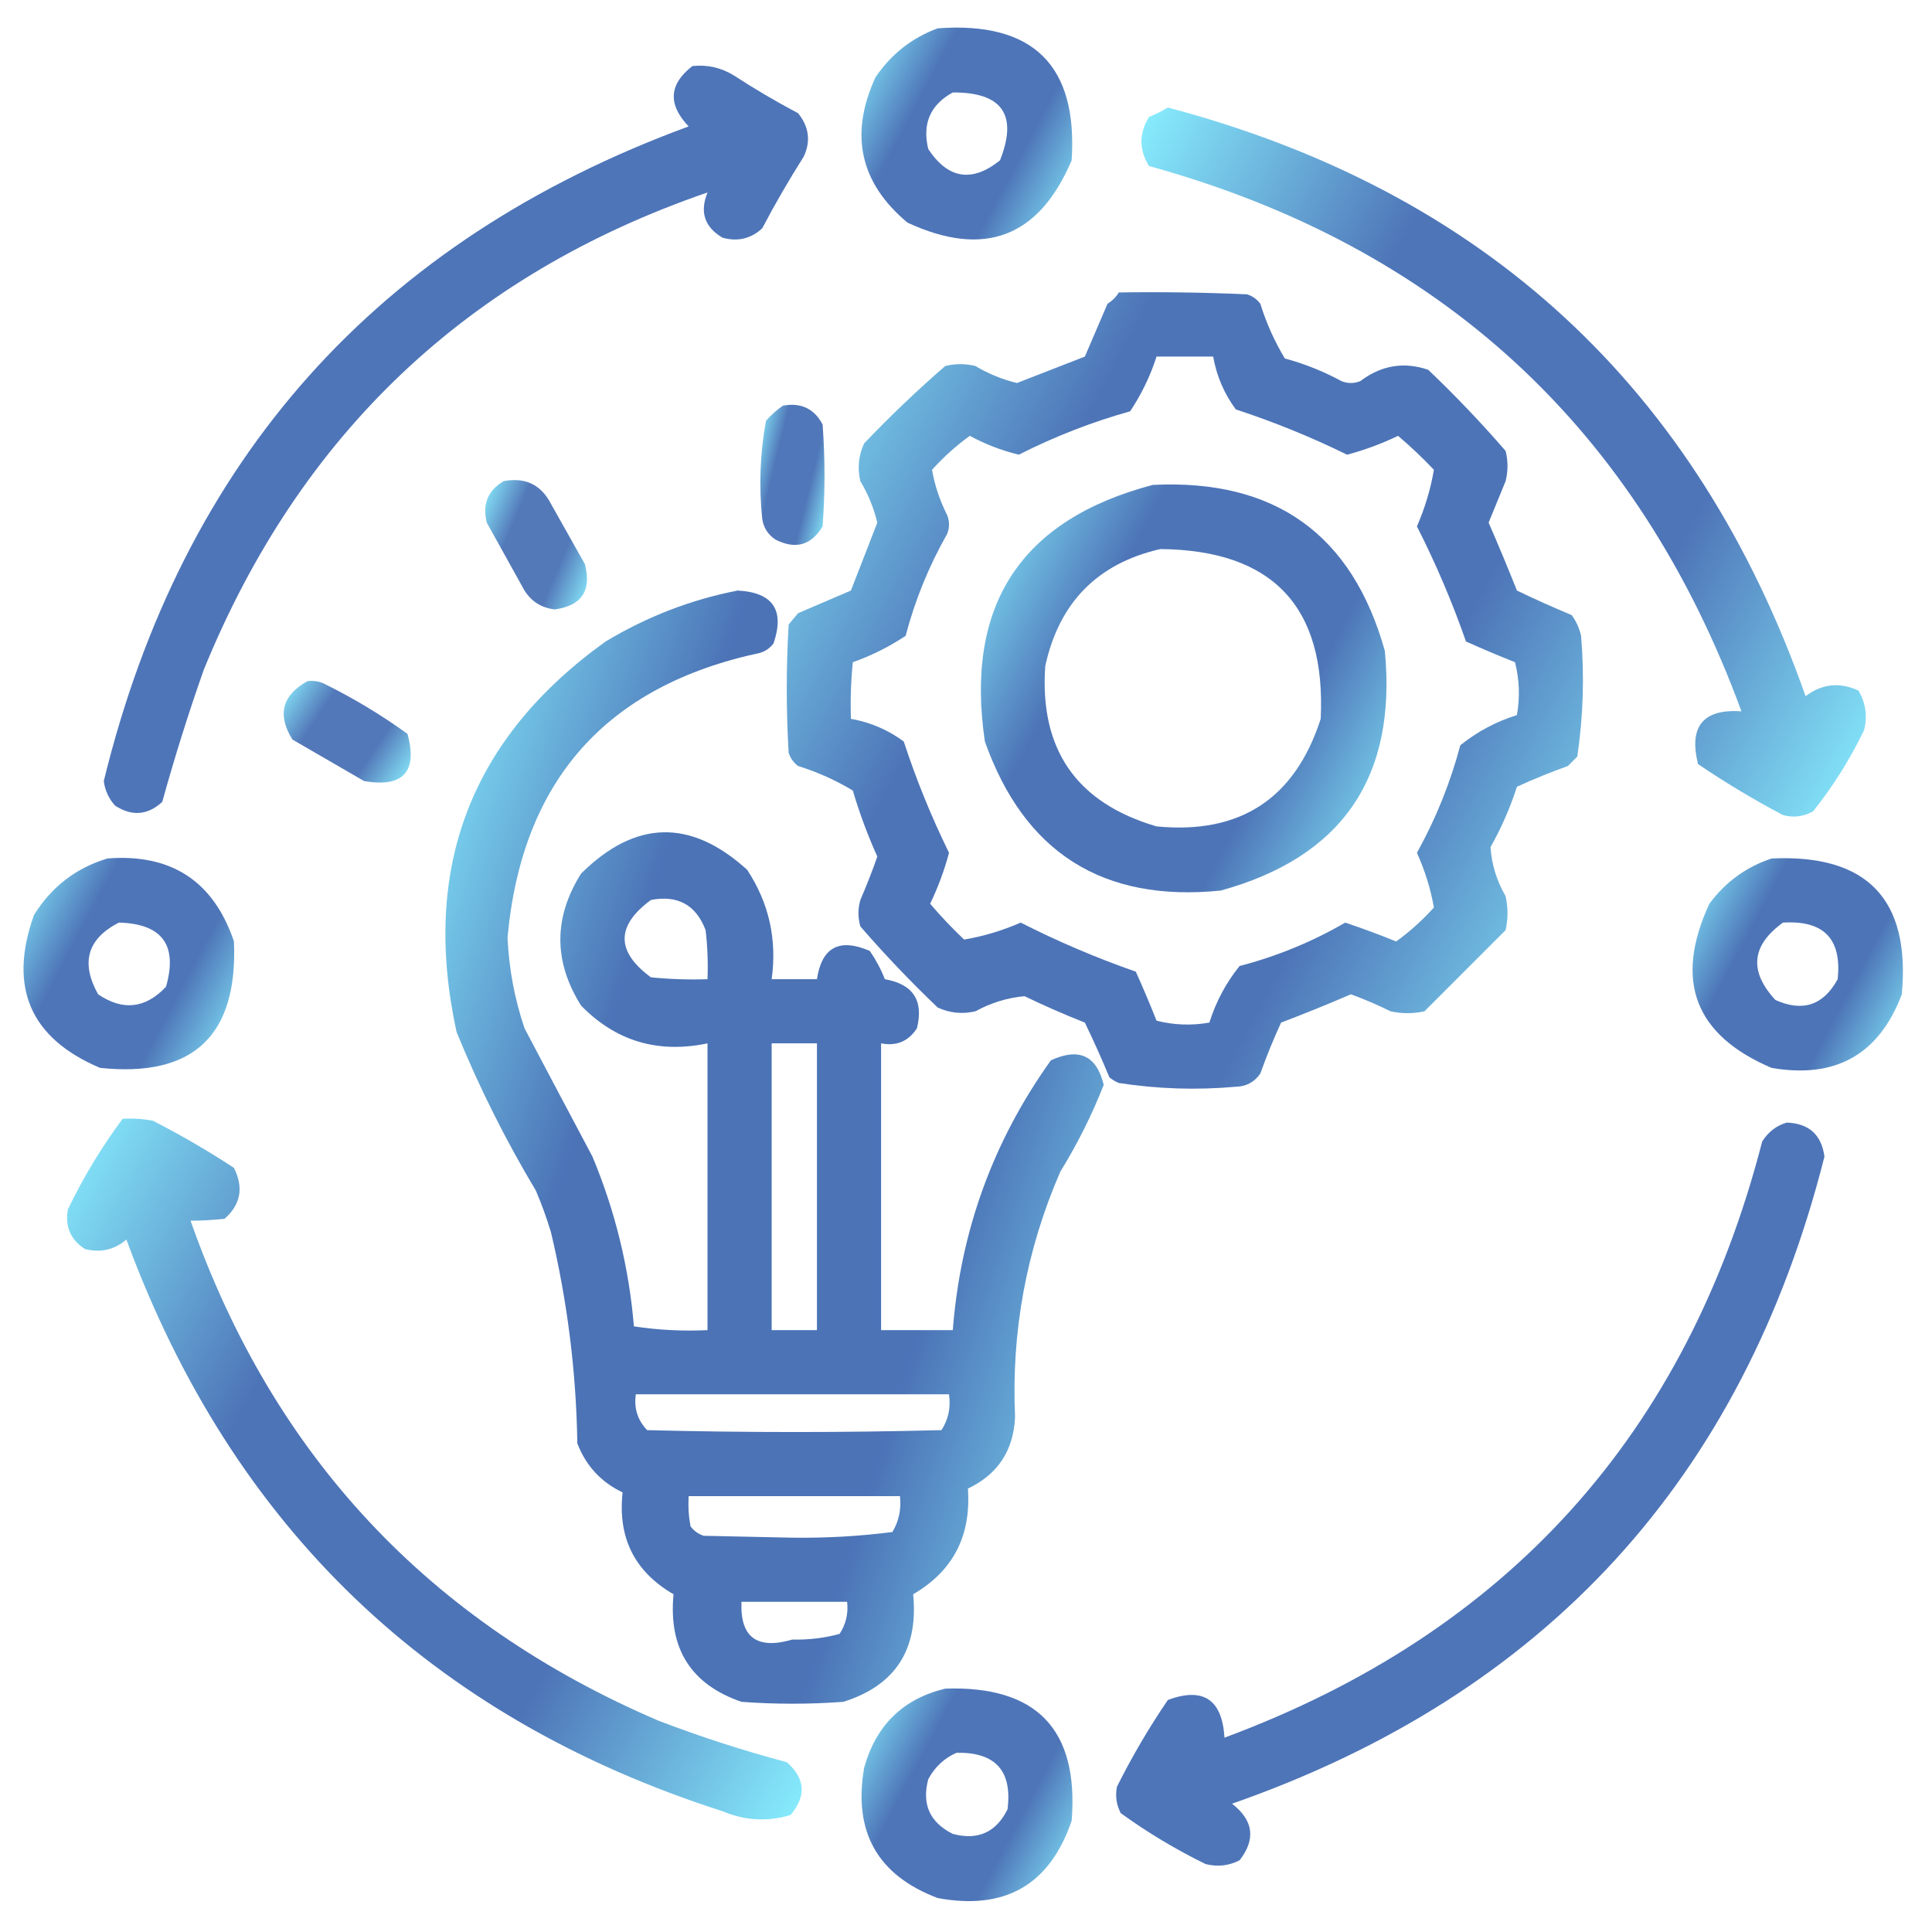 <svg width="160" height="160" viewBox="0 0 160 160" fill="none" xmlns="http://www.w3.org/2000/svg">
<path opacity="0.931" fill-rule="evenodd" clip-rule="evenodd" d="M77.656 2.345C85.566 1.765 89.264 5.411 88.75 13.282C86.038 19.661 81.507 21.38 75.156 18.439C71.215 15.148 70.329 11.138 72.5 6.407C73.802 4.486 75.521 3.131 77.656 2.345ZM78.906 7.657C83.007 7.638 84.309 9.513 82.813 13.282C80.497 15.136 78.518 14.823 76.875 12.345C76.365 10.243 77.041 8.681 78.906 7.657Z" fill="url(#paint0_linear_4563_95)"/>
<path opacity="0.927" fill-rule="evenodd" clip-rule="evenodd" d="M57.344 5.469C58.582 5.341 59.728 5.601 60.781 6.251C62.501 7.371 64.272 8.413 66.094 9.376C67 10.498 67.157 11.696 66.562 12.969C65.338 14.897 64.192 16.877 63.125 18.907C62.189 19.771 61.095 20.031 59.844 19.688C58.348 18.811 57.931 17.561 58.594 15.938C38.743 22.766 24.837 35.943 16.875 55.469C15.602 59.08 14.456 62.726 13.438 66.407C12.228 67.519 10.926 67.623 9.531 66.719C9.008 66.141 8.696 65.464 8.594 64.688C15.113 38.013 31.258 19.94 57.031 10.469C55.29 8.643 55.394 6.976 57.344 5.469Z" fill="url(#paint1_linear_4563_95)"/>
<path opacity="0.926" fill-rule="evenodd" clip-rule="evenodd" d="M96.719 8.906C122.919 15.835 140.523 32.085 149.531 57.656C150.889 56.627 152.347 56.471 153.906 57.188C154.509 58.205 154.665 59.299 154.375 60.469C153.216 62.875 151.81 65.114 150.156 67.188C149.366 67.632 148.532 67.736 147.656 67.5C145.231 66.218 142.887 64.812 140.625 63.281C139.845 60.157 141.043 58.699 144.219 58.906C135.608 35.453 119.254 20.4 95.156 13.75C94.323 12.396 94.323 11.042 95.156 9.688C95.724 9.451 96.244 9.191 96.719 8.906Z" fill="url(#paint2_linear_4563_95)"/>
<path opacity="0.929" fill-rule="evenodd" clip-rule="evenodd" d="M92.656 24.219C96.2 24.167 99.741 24.219 103.281 24.375C103.729 24.52 104.093 24.781 104.375 25.156C104.874 26.761 105.551 28.272 106.406 29.688C108.044 30.129 109.606 30.754 111.094 31.562C111.615 31.771 112.135 31.771 112.656 31.562C114.394 30.25 116.269 29.937 118.281 30.625C120.531 32.77 122.666 35.009 124.688 37.344C124.896 38.177 124.896 39.01 124.688 39.844C124.218 40.991 123.749 42.137 123.281 43.281C124.093 45.142 124.874 47.017 125.625 48.906C127.112 49.623 128.623 50.301 130.156 50.938C130.537 51.453 130.797 52.025 130.938 52.656C131.22 56.008 131.115 59.342 130.625 62.656C130.365 62.916 130.104 63.177 129.844 63.438C128.407 63.951 127.001 64.524 125.625 65.156C125.062 66.906 124.333 68.572 123.438 70.156C123.53 71.581 123.946 72.935 124.688 74.219C124.896 75.156 124.896 76.094 124.688 77.031C122.448 79.271 120.209 81.51 117.969 83.75C117.031 83.958 116.094 83.958 115.156 83.75C114.088 83.22 112.994 82.751 111.875 82.344C109.966 83.168 108.039 83.949 106.094 84.688C105.461 86.063 104.888 87.47 104.375 88.906C103.888 89.615 103.211 89.979 102.344 90C99.092 90.289 95.862 90.185 92.656 89.688C92.37 89.571 92.109 89.414 91.875 89.219C91.238 87.685 90.561 86.175 89.844 84.688C88.151 84.019 86.485 83.29 84.844 82.5C83.432 82.627 82.078 83.044 80.781 83.75C79.699 84.005 78.657 83.901 77.656 83.438C75.407 81.293 73.271 79.053 71.25 76.719C71.042 75.99 71.042 75.26 71.25 74.531C71.764 73.347 72.233 72.149 72.656 70.938C71.858 69.167 71.18 67.344 70.625 65.469C69.209 64.613 67.699 63.936 66.094 63.438C65.719 63.155 65.458 62.791 65.313 62.344C65.104 58.802 65.104 55.26 65.313 51.719C65.573 51.406 65.834 51.094 66.094 50.781C67.555 50.155 69.013 49.53 70.469 48.906C71.198 47.029 71.928 45.154 72.656 43.281C72.361 42.066 71.893 40.92 71.25 39.844C70.995 38.761 71.099 37.719 71.563 36.719C73.708 34.469 75.947 32.334 78.281 30.312C79.115 30.104 79.948 30.104 80.781 30.312C81.858 30.955 83.004 31.424 84.219 31.719C86.092 30.99 87.967 30.261 89.844 29.531C90.467 28.076 91.092 26.617 91.719 25.156C92.116 24.91 92.428 24.598 92.656 24.219ZM95.781 29.531C97.344 29.531 98.906 29.531 100.469 29.531C100.755 31.144 101.38 32.602 102.344 33.906C105.505 34.943 108.578 36.193 111.563 37.656C113.016 37.268 114.423 36.748 115.781 36.094C116.818 36.974 117.808 37.911 118.75 38.906C118.479 40.5 118.01 42.063 117.344 43.594C118.91 46.676 120.265 49.853 121.406 53.125C122.748 53.728 124.102 54.301 125.469 54.844C125.832 56.291 125.884 57.749 125.625 59.219C123.9 59.758 122.337 60.592 120.938 61.719C120.104 64.848 118.906 67.817 117.344 70.625C118.012 72.106 118.481 73.617 118.75 75.156C117.798 76.213 116.756 77.151 115.625 77.969C114.233 77.403 112.827 76.882 111.406 76.406C108.664 77.998 105.747 79.196 102.656 80C101.529 81.4 100.696 82.962 100.156 84.688C98.687 84.946 97.228 84.894 95.781 84.531C95.239 83.164 94.666 81.81 94.063 80.469C90.79 79.327 87.613 77.973 84.531 76.406C83 77.073 81.438 77.541 79.844 77.812C78.849 76.87 77.912 75.881 77.031 74.844C77.685 73.485 78.206 72.079 78.594 70.625C77.13 67.641 75.88 64.568 74.844 61.406C73.54 60.442 72.081 59.817 70.469 59.531C70.417 57.965 70.469 56.403 70.625 54.844C72.177 54.292 73.635 53.563 75 52.656C75.778 49.697 76.924 46.884 78.438 44.219C78.646 43.698 78.646 43.177 78.438 42.656C77.823 41.437 77.406 40.187 77.188 38.906C78.14 37.849 79.181 36.911 80.313 36.094C81.601 36.79 82.955 37.311 84.375 37.656C87.325 36.156 90.398 34.958 93.594 34.062C94.532 32.653 95.261 31.143 95.781 29.531Z" fill="url(#paint3_linear_4563_95)"/>
<path opacity="0.913" fill-rule="evenodd" clip-rule="evenodd" d="M64.844 33.592C66.337 33.324 67.431 33.844 68.125 35.154C68.333 37.967 68.333 40.779 68.125 43.592C67.183 45.165 65.881 45.53 64.219 44.686C63.598 44.273 63.233 43.701 63.125 42.967C62.84 40.234 62.945 37.526 63.437 34.842C63.874 34.351 64.343 33.934 64.844 33.592Z" fill="url(#paint4_linear_4563_95)"/>
<path opacity="0.901" fill-rule="evenodd" clip-rule="evenodd" d="M41.719 39.844C43.501 39.512 44.803 40.137 45.625 41.719C46.562 43.386 47.5 45.053 48.438 46.719C49.006 48.919 48.172 50.169 45.938 50.469C44.849 50.343 44.016 49.822 43.438 48.907C42.396 47.032 41.354 45.157 40.312 43.282C39.93 41.759 40.399 40.613 41.719 39.844Z" fill="url(#paint5_linear_4563_95)"/>
<path opacity="0.932" fill-rule="evenodd" clip-rule="evenodd" d="M95.469 40.158C105.578 39.658 111.984 44.242 114.688 53.908C115.687 64.368 111.156 70.982 101.094 73.752C91.345 74.737 84.834 70.623 81.563 61.408C79.897 50.12 84.532 43.036 95.469 40.158ZM96.094 45.47C90.89 46.664 87.713 49.893 86.563 55.158C86.08 62.069 89.153 66.495 95.782 68.439C102.71 69.113 107.241 66.144 109.375 59.533C109.828 50.246 105.401 45.559 96.094 45.47Z" fill="url(#paint6_linear_4563_95)"/>
<path opacity="0.94" fill-rule="evenodd" clip-rule="evenodd" d="M61.093 48.906C64.012 49.064 65.002 50.522 64.062 53.281C63.78 53.657 63.416 53.917 62.968 54.062C50.194 56.784 43.215 64.649 42.031 77.656C42.148 80.225 42.617 82.725 43.437 85.156C45.301 88.692 47.176 92.233 49.062 95.781C50.944 100.288 52.09 104.975 52.499 109.844C54.503 110.149 56.534 110.253 58.593 110.156C58.593 102.24 58.593 94.323 58.593 86.406C54.488 87.266 50.999 86.224 48.124 83.281C45.833 79.635 45.833 75.99 48.124 72.344C52.618 67.893 57.201 67.789 61.874 72.031C63.684 74.775 64.361 77.796 63.906 81.094C65.156 81.094 66.406 81.094 67.656 81.094C68.055 78.445 69.513 77.664 72.031 78.75C72.534 79.476 72.951 80.257 73.281 81.094C75.621 81.505 76.506 82.86 75.937 85.156C75.237 86.238 74.248 86.655 72.968 86.406C72.968 94.323 72.968 102.24 72.968 110.156C74.947 110.156 76.927 110.156 78.906 110.156C79.544 101.937 82.253 94.489 87.031 87.812C89.358 86.737 90.816 87.414 91.406 89.844C90.426 92.338 89.228 94.734 87.812 97.031C84.997 103.504 83.747 110.275 84.062 117.344C83.945 120.115 82.643 122.094 80.156 123.281C80.441 127.187 78.931 130.103 75.624 132.031C76.073 136.616 74.145 139.585 69.843 140.938C67.031 141.146 64.218 141.146 61.406 140.938C57.221 139.499 55.346 136.53 55.781 132.031C52.554 130.161 51.148 127.348 51.562 123.594C49.772 122.742 48.522 121.388 47.812 119.531C47.721 113.622 46.992 107.788 45.624 102.031C45.27 100.862 44.853 99.716 44.374 98.594C41.858 94.393 39.67 90.018 37.812 85.469C34.859 71.925 38.974 61.143 50.156 53.125C53.582 51.064 57.228 49.658 61.093 48.906ZM53.906 74.531C56.13 74.106 57.641 74.94 58.437 77.031C58.593 78.382 58.645 79.736 58.593 81.094C57.027 81.146 55.465 81.093 53.906 80.938C51.004 78.803 51.004 76.668 53.906 74.531ZM63.906 86.406C65.156 86.406 66.406 86.406 67.656 86.406C67.656 94.323 67.656 102.24 67.656 110.156C66.406 110.156 65.156 110.156 63.906 110.156C63.906 102.24 63.906 94.323 63.906 86.406ZM52.656 115.469C61.302 115.469 69.947 115.469 78.593 115.469C78.751 116.565 78.543 117.554 77.968 118.438C69.843 118.646 61.718 118.646 53.593 118.438C52.803 117.612 52.49 116.622 52.656 115.469ZM57.031 123.906C62.864 123.906 68.697 123.906 74.531 123.906C74.654 124.978 74.445 125.967 73.906 126.875C71.168 127.226 68.407 127.382 65.624 127.344C63.177 127.292 60.729 127.24 58.281 127.188C57.834 127.042 57.469 126.782 57.187 126.406C57.032 125.579 56.98 124.746 57.031 123.906ZM61.406 132.656C64.322 132.656 67.239 132.656 70.156 132.656C70.264 133.626 70.055 134.511 69.531 135.312C68.264 135.657 66.962 135.813 65.624 135.781C62.688 136.637 61.281 135.595 61.406 132.656Z" fill="url(#paint7_linear_4563_95)"/>
<path opacity="0.9" fill-rule="evenodd" clip-rule="evenodd" d="M25.469 56.405C25.898 56.355 26.315 56.408 26.719 56.561C29.192 57.77 31.536 59.177 33.75 60.78C34.594 63.929 33.396 65.231 30.156 64.686C28.177 63.54 26.198 62.394 24.219 61.248C22.941 59.197 23.358 57.582 25.469 56.405Z" fill="url(#paint8_linear_4563_95)"/>
<path opacity="0.931" fill-rule="evenodd" clip-rule="evenodd" d="M8.906 71.092C14.198 70.689 17.688 72.98 19.375 77.967C19.705 85.763 16.007 89.252 8.281 88.436C2.498 85.981 0.675 81.763 2.812 75.78C4.264 73.44 6.295 71.877 8.906 71.092ZM9.843 76.405C13.432 76.5 14.734 78.271 13.749 81.717C12.047 83.526 10.172 83.735 8.124 82.342C6.663 79.722 7.236 77.743 9.843 76.405Z" fill="url(#paint9_linear_4563_95)"/>
<path opacity="0.932" fill-rule="evenodd" clip-rule="evenodd" d="M146.718 71.095C154.632 70.727 158.226 74.477 157.5 82.345C155.618 87.324 152.024 89.355 146.718 88.439C140.34 85.727 138.621 81.196 141.562 74.845C142.892 73.044 144.611 71.794 146.718 71.095ZM147.656 76.407C151.036 76.194 152.547 77.757 152.187 81.095C151.009 83.256 149.29 83.828 147.031 82.814C144.832 80.434 145.04 78.299 147.656 76.407Z" fill="url(#paint10_linear_4563_95)"/>
<path opacity="0.928" fill-rule="evenodd" clip-rule="evenodd" d="M10.156 92.656C10.995 92.605 11.829 92.657 12.656 92.812C14.972 93.996 17.212 95.298 19.374 96.718C20.194 98.352 19.933 99.759 18.593 100.937C17.573 101.041 16.635 101.094 15.781 101.093C22.628 120.567 35.545 134.369 54.531 142.5C58.014 143.834 61.556 144.98 65.156 145.937C66.694 147.282 66.799 148.74 65.468 150.312C63.579 150.885 61.704 150.78 59.843 150C35.694 142.257 19.236 126.476 10.468 102.656C9.465 103.506 8.319 103.767 7.031 103.437C5.837 102.664 5.369 101.57 5.624 100.156C6.903 97.491 8.413 94.991 10.156 92.656Z" fill="url(#paint11_linear_4563_95)"/>
<path opacity="0.926" fill-rule="evenodd" clip-rule="evenodd" d="M147.969 92.969C149.804 93.033 150.846 93.97 151.094 95.781C144.355 122.432 128 140.296 102.032 149.375C103.808 150.755 104.016 152.318 102.657 154.062C101.761 154.518 100.824 154.622 99.844 154.375C97.371 153.165 95.028 151.759 92.813 150.156C92.454 149.452 92.35 148.723 92.501 147.969C93.749 145.47 95.156 143.074 96.719 140.781C99.651 139.698 101.214 140.739 101.407 143.906C124.846 135.206 139.69 118.748 145.938 94.531C146.439 93.739 147.116 93.218 147.969 92.969Z" fill="url(#paint12_linear_4563_95)"/>
<path opacity="0.931" fill-rule="evenodd" clip-rule="evenodd" d="M78.282 139.844C85.862 139.592 89.351 143.237 88.751 150.782C86.945 156.088 83.247 158.224 77.657 157.188C72.678 155.306 70.647 151.712 71.563 146.407C72.54 142.878 74.779 140.691 78.282 139.844ZM79.22 145.157C82.441 145.097 83.847 146.659 83.438 149.844C82.488 151.752 80.978 152.428 78.907 151.876C77 150.926 76.323 149.415 76.876 147.344C77.42 146.33 78.201 145.601 79.22 145.157Z" fill="url(#paint13_linear_4563_95)"/>
<defs>
<linearGradient id="paint0_linear_4563_95" x1="71.344" y1="2.285" x2="92.22" y2="13.404" gradientUnits="userSpaceOnUse">
<stop stop-color="#7FEEFF"/>
<stop offset="0.3" stop-color="#406AB2"/>
<stop offset="0.7" stop-color="#406AB2"/>
<stop offset="1" stop-color="#7FEEFF"/>
</linearGradient>
<linearGradient id="paint1_linear_4563_95" x1="8.594" y1="5.438" x2="79.971" y2="41.45" gradientUnits="userSpaceOnUse">
<stop stop-color="#7FEEFF"/>
<stop offset="0.3" stop-color="#406AB2"/>
<stop offset="0.7" stop-color="#406AB2"/>
<stop offset="1" stop-color="#7FEEFF"/>
</linearGradient>
<linearGradient id="paint2_linear_4563_95" x1="94.531" y1="8.906" x2="165.424" y2="47.682" gradientUnits="userSpaceOnUse">
<stop stop-color="#7FEEFF"/>
<stop offset="0.3" stop-color="#406AB2"/>
<stop offset="0.7" stop-color="#406AB2"/>
<stop offset="1" stop-color="#7FEEFF"/>
</linearGradient>
<linearGradient id="paint3_linear_4563_95" x1="65.156" y1="24.199" x2="143.852" y2="66.317" gradientUnits="userSpaceOnUse">
<stop stop-color="#7FEEFF"/>
<stop offset="0.3" stop-color="#406AB2"/>
<stop offset="0.7" stop-color="#406AB2"/>
<stop offset="1" stop-color="#7FEEFF"/>
</linearGradient>
<linearGradient id="paint4_linear_4563_95" x1="62.969" y1="33.523" x2="70.663" y2="35.409" gradientUnits="userSpaceOnUse">
<stop stop-color="#7FEEFF"/>
<stop offset="0.3" stop-color="#406AB2"/>
<stop offset="0.7" stop-color="#406AB2"/>
<stop offset="1" stop-color="#7FEEFF"/>
</linearGradient>
<linearGradient id="paint5_linear_4563_95" x1="40.184" y1="39.758" x2="51.172" y2="44.386" gradientUnits="userSpaceOnUse">
<stop stop-color="#7FEEFF"/>
<stop offset="0.3" stop-color="#406AB2"/>
<stop offset="0.7" stop-color="#406AB2"/>
<stop offset="1" stop-color="#7FEEFF"/>
</linearGradient>
<linearGradient id="paint6_linear_4563_95" x1="81.232" y1="40.121" x2="121.414" y2="61.518" gradientUnits="userSpaceOnUse">
<stop stop-color="#7FEEFF"/>
<stop offset="0.3" stop-color="#406AB2"/>
<stop offset="0.7" stop-color="#406AB2"/>
<stop offset="1" stop-color="#7FEEFF"/>
</linearGradient>
<linearGradient id="paint7_linear_4563_95" x1="36.887" y1="48.906" x2="112.968" y2="72.996" gradientUnits="userSpaceOnUse">
<stop stop-color="#7FEEFF"/>
<stop offset="0.3" stop-color="#406AB2"/>
<stop offset="0.7" stop-color="#406AB2"/>
<stop offset="1" stop-color="#7FEEFF"/>
</linearGradient>
<linearGradient id="paint8_linear_4563_95" x1="23.496" y1="56.387" x2="34.653" y2="63.847" gradientUnits="userSpaceOnUse">
<stop stop-color="#7FEEFF"/>
<stop offset="0.3" stop-color="#406AB2"/>
<stop offset="0.7" stop-color="#406AB2"/>
<stop offset="1" stop-color="#7FEEFF"/>
</linearGradient>
<linearGradient id="paint9_linear_4563_95" x1="1.947" y1="71.047" x2="22.798" y2="82.174" gradientUnits="userSpaceOnUse">
<stop stop-color="#7FEEFF"/>
<stop offset="0.3" stop-color="#406AB2"/>
<stop offset="0.7" stop-color="#406AB2"/>
<stop offset="1" stop-color="#7FEEFF"/>
</linearGradient>
<linearGradient id="paint10_linear_4563_95" x1="140.17" y1="71.07" x2="161.044" y2="82.144" gradientUnits="userSpaceOnUse">
<stop stop-color="#7FEEFF"/>
<stop offset="0.3" stop-color="#406AB2"/>
<stop offset="0.7" stop-color="#406AB2"/>
<stop offset="1" stop-color="#7FEEFF"/>
</linearGradient>
<linearGradient id="paint11_linear_4563_95" x1="5.557" y1="92.637" x2="76.592" y2="132.503" gradientUnits="userSpaceOnUse">
<stop stop-color="#7FEEFF"/>
<stop offset="0.3" stop-color="#406AB2"/>
<stop offset="0.7" stop-color="#406AB2"/>
<stop offset="1" stop-color="#7FEEFF"/>
</linearGradient>
<linearGradient id="paint12_linear_4563_95" x1="92.434" y1="92.969" x2="163.888" y2="129.438" gradientUnits="userSpaceOnUse">
<stop stop-color="#7FEEFF"/>
<stop offset="0.3" stop-color="#406AB2"/>
<stop offset="0.7" stop-color="#406AB2"/>
<stop offset="1" stop-color="#7FEEFF"/>
</linearGradient>
<linearGradient id="paint13_linear_4563_95" x1="71.35" y1="139.832" x2="92.269" y2="150.942" gradientUnits="userSpaceOnUse">
<stop stop-color="#7FEEFF"/>
<stop offset="0.3" stop-color="#406AB2"/>
<stop offset="0.7" stop-color="#406AB2"/>
<stop offset="1" stop-color="#7FEEFF"/>
</linearGradient>
</defs>
</svg>
